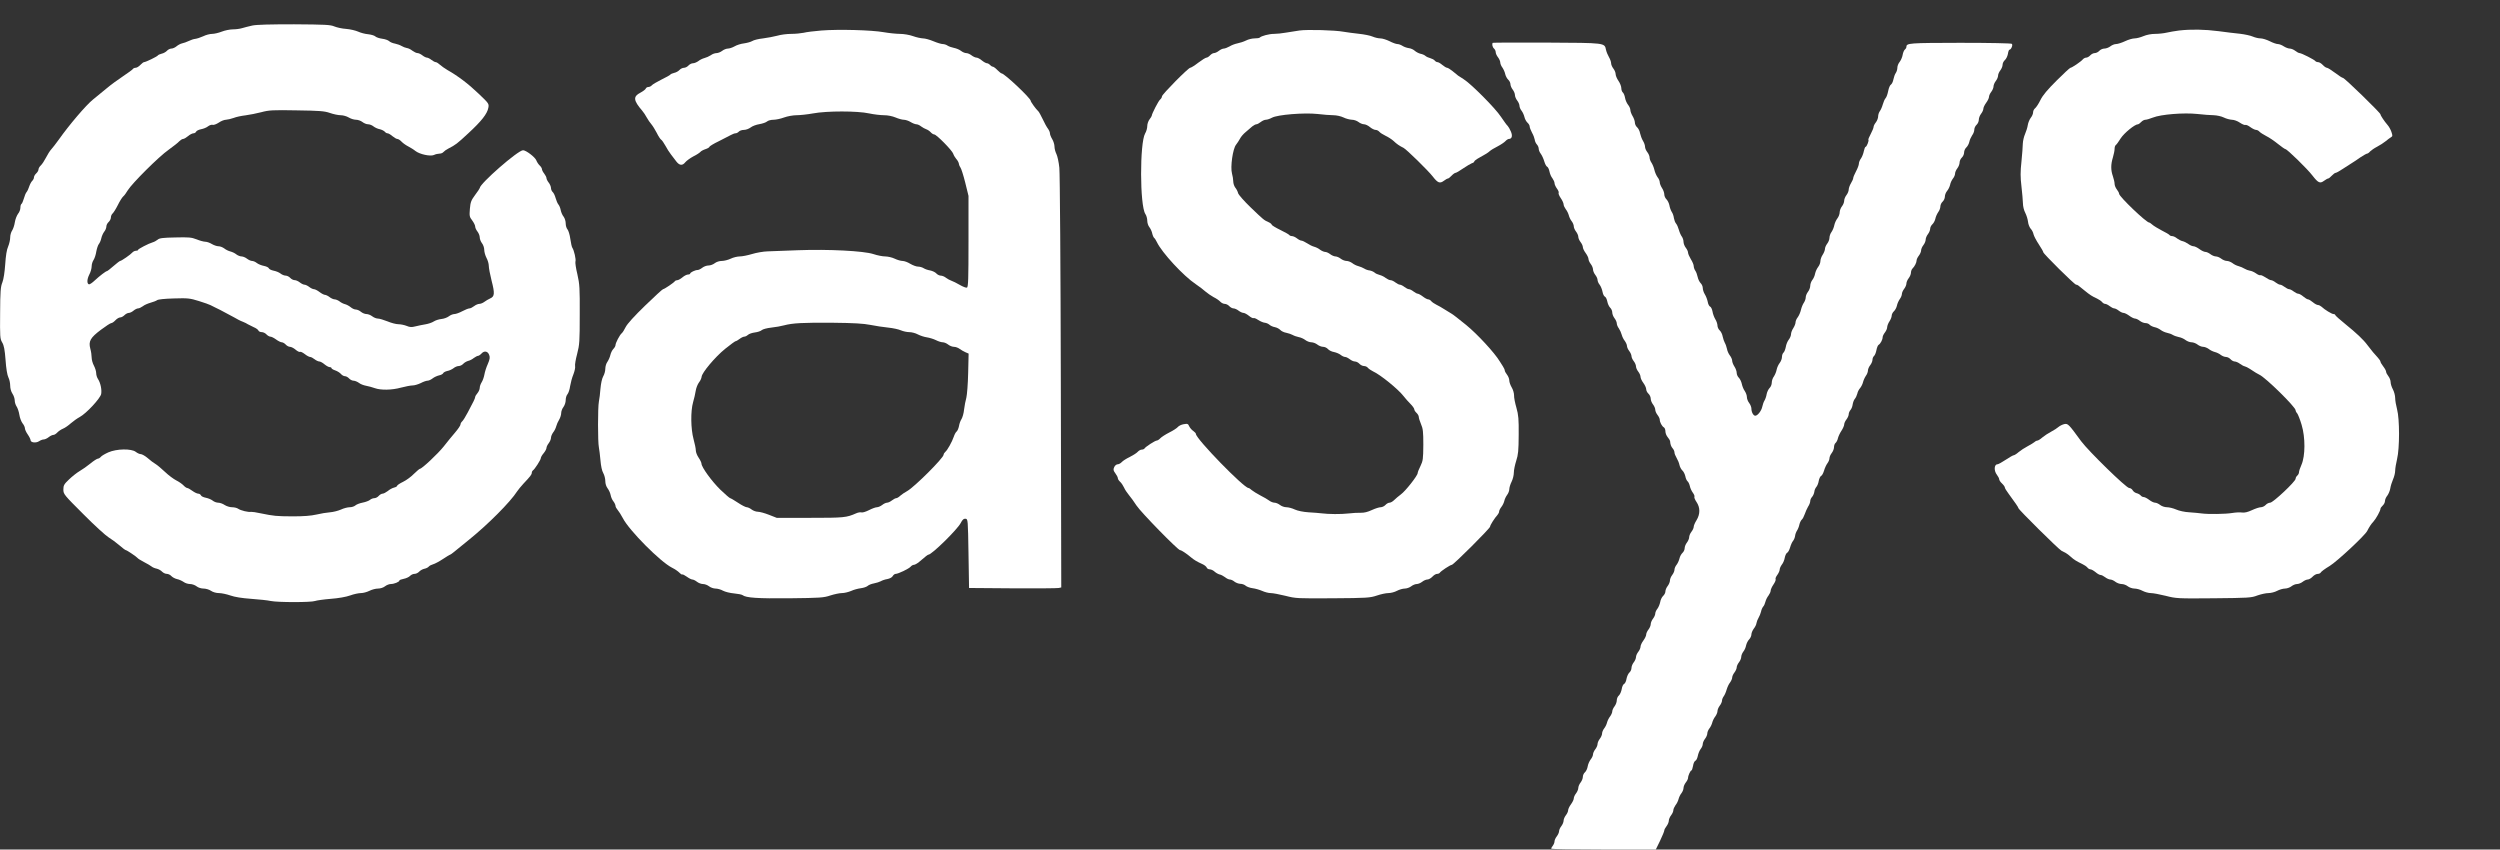 <svg width="103" height="35" viewBox="0 0 103 35" fill="none" xmlns="http://www.w3.org/2000/svg">
<rect x="0" y="0" width="103" height="35" fill="#333333" stroke="none"/>
<g clip-path="url(#clip0_3079_16873)">
<path d="M10.396 1.052C10.256 1.084 10.065 1.131 9.976 1.159C9.887 1.187 9.715 1.21 9.594 1.21C9.473 1.21 9.267 1.252 9.137 1.303C9.006 1.354 8.829 1.396 8.741 1.396C8.647 1.396 8.484 1.438 8.372 1.494C8.261 1.545 8.116 1.592 8.046 1.601C7.981 1.606 7.86 1.647 7.776 1.689C7.692 1.731 7.566 1.773 7.501 1.787C7.436 1.801 7.333 1.857 7.272 1.908C7.212 1.959 7.119 2.001 7.063 2.001C7.007 2.001 6.923 2.043 6.881 2.09C6.834 2.141 6.736 2.197 6.662 2.211C6.587 2.229 6.517 2.262 6.503 2.285C6.471 2.332 6.004 2.56 5.935 2.56C5.911 2.56 5.841 2.611 5.781 2.676C5.72 2.741 5.636 2.792 5.59 2.792C5.543 2.792 5.492 2.816 5.478 2.839C5.464 2.867 5.277 3.002 5.068 3.142C4.858 3.281 4.559 3.5 4.406 3.63C4.252 3.756 3.991 3.97 3.832 4.1C3.543 4.333 2.853 5.143 2.425 5.748C2.308 5.911 2.168 6.092 2.112 6.153C2.056 6.213 1.958 6.367 1.893 6.497C1.828 6.623 1.735 6.767 1.679 6.818C1.627 6.865 1.586 6.939 1.586 6.981C1.586 7.023 1.544 7.098 1.492 7.144C1.441 7.191 1.399 7.265 1.399 7.307C1.399 7.354 1.366 7.414 1.334 7.447C1.297 7.475 1.241 7.577 1.208 7.67C1.18 7.763 1.129 7.875 1.096 7.912C1.063 7.949 1.012 8.07 0.984 8.177C0.952 8.284 0.91 8.387 0.886 8.401C0.858 8.415 0.84 8.489 0.84 8.559C0.84 8.634 0.798 8.745 0.742 8.81C0.691 8.88 0.63 9.034 0.611 9.159C0.593 9.285 0.541 9.434 0.499 9.499C0.457 9.56 0.42 9.685 0.42 9.778C0.42 9.876 0.383 10.044 0.336 10.155C0.276 10.286 0.238 10.537 0.215 10.886C0.192 11.212 0.15 11.496 0.099 11.631C0.024 11.812 0.01 12.003 0.005 12.897C-0.004 13.879 0.001 13.958 0.089 14.107C0.164 14.233 0.196 14.405 0.229 14.833C0.252 15.182 0.299 15.457 0.346 15.55C0.388 15.629 0.42 15.787 0.42 15.889C0.42 16.001 0.457 16.136 0.513 16.22C0.565 16.294 0.607 16.425 0.607 16.499C0.607 16.578 0.644 16.69 0.686 16.751C0.728 16.816 0.779 16.965 0.798 17.09C0.816 17.216 0.877 17.37 0.928 17.439C0.984 17.505 1.026 17.598 1.026 17.644C1.026 17.691 1.077 17.807 1.143 17.9C1.208 17.993 1.259 18.1 1.259 18.133C1.259 18.235 1.478 18.263 1.609 18.179C1.669 18.137 1.758 18.105 1.805 18.105C1.851 18.105 1.94 18.063 2.005 18.012C2.07 17.961 2.154 17.919 2.196 17.919C2.238 17.919 2.308 17.877 2.359 17.821C2.406 17.77 2.513 17.695 2.592 17.663C2.676 17.63 2.821 17.528 2.919 17.439C3.021 17.351 3.184 17.235 3.282 17.183C3.557 17.035 4.131 16.415 4.168 16.234C4.201 16.052 4.14 15.773 4.037 15.615C3.995 15.554 3.963 15.443 3.963 15.373C3.963 15.298 3.921 15.164 3.87 15.066C3.818 14.973 3.776 14.819 3.776 14.731C3.776 14.642 3.753 14.479 3.72 14.363C3.641 14.06 3.72 13.916 4.159 13.586C4.359 13.437 4.55 13.311 4.587 13.311C4.62 13.311 4.695 13.26 4.755 13.195C4.816 13.13 4.904 13.078 4.951 13.078C4.998 13.078 5.077 13.037 5.128 12.985C5.179 12.934 5.259 12.892 5.305 12.892C5.357 12.892 5.44 12.85 5.501 12.799C5.562 12.748 5.646 12.706 5.688 12.706C5.734 12.706 5.818 12.664 5.883 12.618C5.944 12.566 6.088 12.506 6.2 12.473C6.317 12.441 6.438 12.394 6.475 12.366C6.517 12.334 6.788 12.306 7.165 12.296C7.743 12.278 7.822 12.287 8.195 12.403C8.419 12.473 8.633 12.548 8.671 12.571C8.708 12.594 8.792 12.636 8.857 12.664C8.922 12.692 9.016 12.739 9.067 12.767C9.267 12.874 9.542 13.023 9.65 13.078C9.715 13.111 9.799 13.158 9.836 13.181C9.873 13.199 9.957 13.241 10.023 13.264C10.088 13.292 10.172 13.33 10.209 13.358C10.246 13.381 10.358 13.437 10.451 13.479C10.545 13.516 10.633 13.581 10.647 13.618C10.661 13.655 10.722 13.683 10.782 13.683C10.843 13.683 10.931 13.725 10.978 13.777C11.025 13.828 11.099 13.87 11.141 13.87C11.183 13.87 11.286 13.921 11.374 13.986C11.463 14.051 11.566 14.102 11.607 14.102C11.649 14.102 11.724 14.144 11.771 14.195C11.817 14.247 11.896 14.289 11.948 14.289C11.994 14.289 12.101 14.34 12.176 14.405C12.251 14.47 12.335 14.512 12.358 14.498C12.381 14.479 12.47 14.521 12.554 14.586C12.642 14.656 12.74 14.707 12.777 14.707C12.815 14.707 12.894 14.749 12.959 14.8C13.024 14.852 13.113 14.893 13.155 14.893C13.197 14.893 13.295 14.945 13.369 15.01C13.449 15.075 13.542 15.126 13.584 15.126C13.626 15.126 13.658 15.145 13.658 15.168C13.658 15.191 13.728 15.233 13.812 15.261C13.896 15.289 13.999 15.354 14.045 15.405C14.087 15.457 14.162 15.499 14.208 15.499C14.26 15.499 14.334 15.54 14.381 15.592C14.428 15.643 14.511 15.685 14.567 15.685C14.623 15.685 14.721 15.727 14.786 15.773C14.847 15.824 14.982 15.876 15.085 15.894C15.183 15.913 15.346 15.955 15.444 15.992C15.686 16.08 16.138 16.076 16.525 15.969C16.707 15.922 16.917 15.88 17.001 15.88C17.08 15.88 17.229 15.834 17.336 15.783C17.439 15.727 17.565 15.685 17.611 15.685C17.663 15.685 17.756 15.643 17.821 15.592C17.886 15.54 18.007 15.485 18.087 15.466C18.166 15.452 18.245 15.41 18.259 15.377C18.268 15.345 18.348 15.303 18.427 15.284C18.511 15.271 18.627 15.215 18.688 15.168C18.749 15.117 18.846 15.08 18.902 15.08C18.958 15.08 19.042 15.038 19.084 14.991C19.131 14.94 19.219 14.889 19.285 14.87C19.355 14.856 19.462 14.8 19.522 14.749C19.588 14.703 19.662 14.661 19.695 14.661C19.723 14.661 19.788 14.619 19.835 14.568C19.951 14.437 20.1 14.465 20.156 14.628C20.194 14.726 20.18 14.805 20.096 15.001C20.035 15.131 19.974 15.331 19.956 15.438C19.937 15.545 19.886 15.685 19.844 15.75C19.802 15.815 19.765 15.917 19.765 15.978C19.765 16.038 19.723 16.136 19.672 16.197C19.62 16.257 19.578 16.327 19.578 16.355C19.578 16.383 19.546 16.467 19.504 16.546C19.462 16.62 19.359 16.825 19.271 16.993C19.182 17.165 19.079 17.328 19.042 17.36C19.005 17.393 18.972 17.449 18.972 17.491C18.972 17.528 18.87 17.681 18.749 17.821C18.627 17.965 18.413 18.221 18.278 18.398C18.045 18.691 17.383 19.315 17.299 19.315C17.28 19.315 17.173 19.408 17.056 19.52C16.945 19.636 16.744 19.785 16.609 19.85C16.474 19.915 16.362 19.99 16.362 20.013C16.362 20.037 16.306 20.074 16.236 20.088C16.162 20.106 16.045 20.171 15.975 20.232C15.9 20.288 15.807 20.339 15.761 20.339C15.719 20.339 15.649 20.381 15.602 20.432C15.56 20.483 15.476 20.525 15.42 20.525C15.364 20.525 15.285 20.558 15.243 20.595C15.201 20.632 15.066 20.683 14.945 20.707C14.824 20.73 14.689 20.781 14.642 20.823C14.595 20.865 14.493 20.898 14.409 20.898C14.325 20.898 14.162 20.939 14.045 20.995C13.929 21.046 13.724 21.098 13.593 21.107C13.463 21.116 13.211 21.158 13.034 21.2C12.815 21.251 12.512 21.274 12.06 21.274C11.379 21.27 11.29 21.261 10.74 21.149C10.559 21.107 10.377 21.084 10.344 21.088C10.237 21.112 9.915 21.032 9.817 20.963C9.766 20.925 9.65 20.898 9.556 20.898C9.468 20.898 9.333 20.856 9.253 20.804C9.179 20.753 9.058 20.711 8.992 20.711C8.922 20.711 8.82 20.674 8.759 20.623C8.699 20.576 8.573 20.525 8.475 20.506C8.382 20.488 8.293 20.446 8.279 20.409C8.265 20.372 8.214 20.339 8.167 20.339C8.121 20.339 8.014 20.288 7.925 20.223C7.836 20.157 7.743 20.106 7.715 20.106C7.687 20.106 7.617 20.06 7.561 19.999C7.505 19.939 7.37 19.846 7.258 19.79C7.151 19.734 6.946 19.585 6.806 19.45C6.666 19.32 6.499 19.175 6.433 19.134C6.275 19.031 6.247 19.012 6.056 18.85C5.963 18.775 5.846 18.71 5.799 18.71C5.748 18.71 5.66 18.668 5.594 18.617C5.412 18.477 4.807 18.487 4.466 18.636C4.331 18.696 4.187 18.78 4.154 18.822C4.121 18.864 4.065 18.896 4.033 18.896C4 18.896 3.86 18.985 3.73 19.092C3.595 19.203 3.394 19.343 3.282 19.408C3.17 19.473 2.975 19.627 2.844 19.753C2.639 19.948 2.611 19.999 2.611 20.167C2.611 20.358 2.634 20.386 3.441 21.191C3.893 21.647 4.359 22.07 4.476 22.14C4.592 22.21 4.788 22.354 4.918 22.466C5.044 22.578 5.165 22.666 5.184 22.666C5.226 22.666 5.632 22.941 5.664 22.987C5.678 23.011 5.795 23.085 5.93 23.155C6.065 23.225 6.21 23.308 6.247 23.341C6.284 23.374 6.382 23.415 6.457 23.429C6.536 23.448 6.634 23.504 6.68 23.555C6.727 23.602 6.811 23.643 6.871 23.643C6.932 23.643 7.016 23.685 7.058 23.732C7.105 23.783 7.207 23.839 7.291 23.858C7.37 23.872 7.491 23.927 7.561 23.974C7.627 24.025 7.748 24.062 7.832 24.062C7.911 24.062 8.032 24.104 8.097 24.155C8.167 24.211 8.289 24.249 8.386 24.249C8.48 24.249 8.619 24.29 8.694 24.342C8.773 24.398 8.913 24.435 9.02 24.435C9.128 24.435 9.337 24.481 9.486 24.532C9.673 24.598 9.962 24.644 10.349 24.672C10.671 24.695 11.034 24.733 11.155 24.761C11.444 24.821 12.824 24.821 12.978 24.761C13.048 24.737 13.337 24.695 13.626 24.672C13.938 24.649 14.26 24.593 14.428 24.532C14.577 24.477 14.777 24.435 14.87 24.435C14.964 24.435 15.117 24.393 15.22 24.342C15.322 24.29 15.481 24.249 15.574 24.249C15.672 24.249 15.793 24.211 15.863 24.155C15.928 24.104 16.036 24.062 16.101 24.062C16.236 24.062 16.455 23.974 16.455 23.918C16.455 23.895 16.534 23.867 16.632 23.848C16.726 23.83 16.842 23.779 16.889 23.732C16.935 23.681 17.019 23.643 17.08 23.643C17.14 23.643 17.224 23.602 17.266 23.555C17.313 23.504 17.411 23.448 17.481 23.434C17.555 23.42 17.639 23.378 17.667 23.341C17.695 23.308 17.774 23.267 17.844 23.248C17.914 23.229 18.091 23.136 18.245 23.034C18.394 22.936 18.529 22.852 18.548 22.852C18.562 22.848 18.641 22.796 18.716 22.731C18.795 22.666 19.066 22.443 19.322 22.238C20.091 21.619 21.028 20.683 21.308 20.241C21.35 20.176 21.466 20.037 21.564 19.929C21.858 19.618 21.909 19.552 21.909 19.478C21.909 19.445 21.928 19.404 21.951 19.385C22.026 19.343 22.282 18.943 22.282 18.873C22.282 18.84 22.333 18.747 22.398 18.673C22.464 18.594 22.515 18.496 22.515 18.454C22.515 18.412 22.557 18.324 22.608 18.259C22.659 18.193 22.701 18.091 22.701 18.035C22.701 17.979 22.743 17.881 22.79 17.816C22.841 17.756 22.897 17.64 22.916 17.565C22.934 17.491 22.99 17.365 23.037 17.29C23.084 17.211 23.121 17.09 23.121 17.02C23.121 16.946 23.163 16.834 23.214 16.769C23.265 16.699 23.307 16.578 23.307 16.485C23.307 16.392 23.34 16.285 23.382 16.239C23.419 16.197 23.471 16.048 23.489 15.908C23.512 15.773 23.568 15.554 23.624 15.424C23.676 15.289 23.708 15.14 23.694 15.084C23.68 15.033 23.718 14.805 23.778 14.582C23.876 14.205 23.885 14.074 23.885 12.962C23.89 11.868 23.881 11.71 23.788 11.3C23.727 11.054 23.694 10.816 23.708 10.774C23.741 10.7 23.648 10.3 23.582 10.211C23.559 10.183 23.522 10.021 23.498 9.848C23.475 9.671 23.419 9.495 23.382 9.453C23.34 9.406 23.307 9.299 23.307 9.206C23.307 9.118 23.27 8.992 23.224 8.931C23.172 8.871 23.121 8.75 23.102 8.661C23.088 8.573 23.042 8.466 23.009 8.429C22.972 8.387 22.921 8.266 22.892 8.163C22.864 8.056 22.809 7.945 22.771 7.912C22.734 7.88 22.701 7.805 22.701 7.749C22.701 7.693 22.659 7.591 22.608 7.526C22.557 7.461 22.515 7.377 22.515 7.34C22.515 7.302 22.473 7.219 22.422 7.153C22.37 7.088 22.328 7.005 22.328 6.967C22.328 6.935 22.287 6.865 22.24 6.823C22.189 6.776 22.123 6.679 22.095 6.604C22.04 6.469 21.671 6.19 21.55 6.19C21.34 6.19 19.765 7.568 19.765 7.749C19.765 7.763 19.681 7.894 19.574 8.033C19.41 8.257 19.383 8.326 19.359 8.606C19.336 8.899 19.341 8.936 19.457 9.085C19.522 9.173 19.578 9.285 19.578 9.336C19.578 9.383 19.62 9.476 19.672 9.541C19.723 9.606 19.765 9.713 19.765 9.778C19.765 9.848 19.807 9.955 19.858 10.021C19.909 10.086 19.951 10.207 19.951 10.295C19.951 10.379 19.993 10.528 20.044 10.626C20.096 10.719 20.138 10.868 20.138 10.951C20.138 11.035 20.189 11.31 20.254 11.566C20.389 12.087 20.38 12.217 20.194 12.296C20.124 12.329 20.017 12.389 19.956 12.436C19.895 12.483 19.802 12.52 19.746 12.52C19.695 12.52 19.597 12.562 19.532 12.613C19.466 12.664 19.383 12.706 19.341 12.706C19.299 12.706 19.168 12.757 19.047 12.822C18.926 12.887 18.781 12.939 18.721 12.939C18.66 12.939 18.558 12.981 18.492 13.032C18.427 13.083 18.287 13.134 18.185 13.143C18.082 13.153 17.938 13.199 17.868 13.246C17.798 13.292 17.644 13.344 17.527 13.362C17.411 13.381 17.229 13.418 17.117 13.446C16.959 13.488 16.889 13.483 16.753 13.427C16.66 13.39 16.506 13.358 16.413 13.358C16.32 13.358 16.12 13.306 15.966 13.241C15.812 13.181 15.635 13.125 15.569 13.125C15.504 13.125 15.402 13.083 15.336 13.032C15.271 12.981 15.164 12.939 15.099 12.939C15.034 12.939 14.931 12.897 14.87 12.846C14.81 12.794 14.716 12.753 14.661 12.753C14.605 12.753 14.511 12.711 14.451 12.659C14.39 12.608 14.288 12.552 14.222 12.534C14.157 12.52 14.05 12.469 13.989 12.417C13.929 12.371 13.835 12.334 13.789 12.334C13.738 12.334 13.644 12.292 13.579 12.241C13.514 12.189 13.425 12.148 13.388 12.148C13.351 12.148 13.248 12.096 13.164 12.031C13.08 11.966 12.978 11.915 12.936 11.915C12.894 11.915 12.805 11.873 12.74 11.822C12.675 11.771 12.586 11.729 12.544 11.729C12.502 11.729 12.418 11.687 12.353 11.636C12.288 11.584 12.195 11.542 12.139 11.542C12.088 11.542 12.004 11.501 11.957 11.449C11.91 11.398 11.826 11.356 11.771 11.356C11.715 11.356 11.617 11.319 11.556 11.268C11.495 11.221 11.37 11.17 11.272 11.152C11.179 11.133 11.09 11.091 11.076 11.054C11.062 11.017 10.973 10.975 10.876 10.956C10.778 10.937 10.647 10.886 10.587 10.84C10.526 10.789 10.433 10.751 10.386 10.751C10.335 10.751 10.242 10.709 10.176 10.658C10.111 10.607 10.009 10.565 9.953 10.565C9.897 10.565 9.799 10.528 9.738 10.481C9.678 10.43 9.566 10.379 9.491 10.36C9.417 10.342 9.3 10.286 9.239 10.235C9.174 10.188 9.072 10.146 9.002 10.146C8.936 10.146 8.811 10.104 8.727 10.053C8.643 10.002 8.526 9.96 8.461 9.96C8.4 9.96 8.237 9.918 8.102 9.862C7.888 9.778 7.776 9.769 7.221 9.783C6.713 9.792 6.564 9.811 6.499 9.872C6.447 9.913 6.359 9.965 6.293 9.983C6.126 10.03 5.688 10.258 5.688 10.295C5.688 10.318 5.65 10.332 5.599 10.332C5.552 10.332 5.487 10.365 5.454 10.402C5.385 10.486 5.002 10.751 4.951 10.751C4.932 10.751 4.811 10.844 4.676 10.961C4.545 11.077 4.424 11.17 4.406 11.17C4.364 11.17 4.112 11.361 3.902 11.556C3.8 11.654 3.692 11.724 3.664 11.715C3.576 11.687 3.581 11.51 3.678 11.314C3.734 11.212 3.776 11.058 3.776 10.975C3.776 10.886 3.814 10.77 3.856 10.709C3.898 10.644 3.949 10.491 3.967 10.365C3.991 10.239 4.037 10.1 4.07 10.058C4.107 10.016 4.154 9.909 4.173 9.82C4.191 9.732 4.247 9.606 4.294 9.546C4.345 9.485 4.382 9.388 4.382 9.332C4.382 9.276 4.424 9.192 4.476 9.146C4.527 9.099 4.569 9.015 4.569 8.959C4.569 8.899 4.601 8.829 4.639 8.796C4.676 8.764 4.774 8.61 4.853 8.452C4.928 8.298 5.03 8.136 5.072 8.098C5.119 8.061 5.203 7.945 5.263 7.842C5.436 7.558 6.55 6.446 6.946 6.171C7.137 6.032 7.338 5.878 7.384 5.822C7.436 5.771 7.505 5.725 7.543 5.725C7.58 5.725 7.669 5.673 7.748 5.608C7.822 5.543 7.925 5.492 7.972 5.492C8.018 5.492 8.065 5.459 8.079 5.427C8.093 5.39 8.186 5.343 8.284 5.324C8.382 5.306 8.512 5.255 8.573 5.203C8.633 5.157 8.722 5.129 8.764 5.143C8.806 5.157 8.918 5.115 9.016 5.05C9.109 4.985 9.244 4.933 9.314 4.933C9.384 4.929 9.524 4.896 9.626 4.859C9.729 4.817 9.948 4.771 10.116 4.752C10.284 4.729 10.577 4.673 10.768 4.622C11.081 4.538 11.23 4.528 12.223 4.547C13.169 4.561 13.365 4.575 13.593 4.654C13.738 4.705 13.938 4.747 14.036 4.747C14.134 4.747 14.283 4.789 14.367 4.84C14.451 4.892 14.586 4.933 14.665 4.933C14.745 4.933 14.866 4.975 14.931 5.026C14.996 5.078 15.099 5.12 15.164 5.12C15.225 5.12 15.327 5.157 15.388 5.208C15.448 5.255 15.565 5.31 15.649 5.324C15.728 5.343 15.821 5.39 15.854 5.427C15.882 5.464 15.933 5.492 15.966 5.492C16.003 5.492 16.092 5.543 16.166 5.608C16.245 5.673 16.334 5.725 16.371 5.725C16.409 5.725 16.488 5.776 16.544 5.836C16.6 5.897 16.726 5.985 16.819 6.032C16.912 6.083 17.047 6.162 17.112 6.218C17.29 6.358 17.728 6.451 17.877 6.386C17.942 6.353 18.045 6.33 18.105 6.33C18.166 6.33 18.241 6.302 18.268 6.265C18.301 6.227 18.39 6.162 18.474 6.12C18.772 5.967 18.828 5.925 19.294 5.492C19.839 4.989 20.072 4.691 20.119 4.445C20.152 4.272 20.142 4.263 19.713 3.854C19.294 3.453 18.879 3.137 18.436 2.886C18.324 2.82 18.18 2.718 18.119 2.662C18.059 2.606 17.984 2.56 17.951 2.56C17.919 2.56 17.84 2.518 17.774 2.467C17.709 2.415 17.625 2.374 17.588 2.374C17.551 2.374 17.467 2.332 17.401 2.28C17.336 2.229 17.248 2.187 17.201 2.187C17.154 2.187 17.061 2.141 16.991 2.09C16.921 2.034 16.819 1.983 16.758 1.978C16.702 1.969 16.604 1.931 16.544 1.894C16.483 1.857 16.362 1.815 16.273 1.796C16.185 1.782 16.073 1.736 16.031 1.694C15.984 1.652 15.859 1.61 15.747 1.596C15.635 1.582 15.509 1.54 15.467 1.503C15.425 1.461 15.285 1.424 15.164 1.41C15.043 1.401 14.856 1.35 14.754 1.303C14.651 1.257 14.432 1.205 14.264 1.191C14.097 1.182 13.877 1.131 13.775 1.089C13.612 1.019 13.397 1.01 12.12 1.001C11.132 1.001 10.568 1.015 10.396 1.052Z" fill="white"/>
<path d="M33.843 1.257C33.549 1.28 33.218 1.322 33.111 1.35C33.003 1.373 32.77 1.396 32.598 1.396C32.421 1.396 32.164 1.429 32.025 1.471C31.885 1.508 31.619 1.559 31.437 1.582C31.251 1.601 31.05 1.652 30.994 1.69C30.934 1.727 30.78 1.769 30.654 1.787C30.528 1.801 30.351 1.857 30.267 1.908C30.179 1.959 30.053 2.001 29.992 2.001C29.927 2.001 29.82 2.043 29.755 2.094C29.689 2.146 29.582 2.188 29.521 2.188C29.456 2.188 29.349 2.225 29.284 2.276C29.214 2.322 29.097 2.374 29.023 2.392C28.948 2.411 28.831 2.467 28.771 2.518C28.706 2.564 28.608 2.606 28.552 2.606C28.496 2.606 28.412 2.648 28.365 2.699C28.319 2.751 28.235 2.793 28.179 2.793C28.123 2.793 28.039 2.834 27.997 2.881C27.951 2.932 27.853 2.988 27.778 3.002C27.703 3.021 27.634 3.049 27.62 3.072C27.606 3.095 27.438 3.188 27.247 3.281C27.06 3.374 26.878 3.481 26.851 3.519C26.818 3.556 26.757 3.584 26.711 3.584C26.664 3.584 26.617 3.616 26.603 3.654C26.585 3.691 26.492 3.761 26.389 3.816C26.077 3.975 26.091 4.133 26.459 4.561C26.515 4.626 26.599 4.752 26.645 4.84C26.692 4.929 26.781 5.055 26.837 5.12C26.892 5.185 26.99 5.343 27.06 5.478C27.125 5.613 27.209 5.739 27.242 5.757C27.275 5.776 27.349 5.888 27.415 6.004C27.475 6.12 27.578 6.279 27.643 6.362C27.708 6.446 27.806 6.576 27.867 6.656C27.997 6.823 28.118 6.832 28.235 6.684C28.286 6.623 28.431 6.516 28.561 6.446C28.696 6.381 28.827 6.293 28.855 6.26C28.883 6.223 28.981 6.172 29.069 6.144C29.158 6.116 29.228 6.069 29.228 6.051C29.228 6.027 29.4 5.92 29.615 5.818C29.824 5.715 30.048 5.599 30.113 5.562C30.179 5.525 30.263 5.492 30.305 5.492C30.346 5.492 30.407 5.459 30.44 5.422C30.472 5.385 30.566 5.352 30.649 5.352C30.733 5.352 30.855 5.306 30.929 5.25C30.999 5.194 31.162 5.134 31.288 5.115C31.419 5.092 31.558 5.045 31.605 5.003C31.647 4.966 31.764 4.934 31.866 4.934C31.969 4.934 32.164 4.892 32.304 4.84C32.444 4.789 32.677 4.747 32.817 4.747C32.957 4.747 33.264 4.715 33.493 4.673C34.066 4.566 35.32 4.566 35.81 4.673C36.005 4.715 36.285 4.747 36.425 4.747C36.574 4.747 36.765 4.785 36.896 4.84C37.017 4.892 37.171 4.934 37.236 4.934C37.306 4.934 37.432 4.975 37.516 5.027C37.599 5.078 37.707 5.12 37.753 5.12C37.8 5.12 37.889 5.157 37.949 5.208C38.01 5.255 38.108 5.306 38.159 5.324C38.215 5.343 38.294 5.394 38.341 5.445C38.387 5.497 38.453 5.539 38.49 5.539C38.583 5.539 39.231 6.199 39.273 6.334C39.292 6.395 39.347 6.488 39.394 6.544C39.445 6.595 39.497 6.688 39.506 6.744C39.515 6.805 39.548 6.879 39.576 6.912C39.604 6.949 39.693 7.223 39.767 7.521L39.902 8.07V9.946C39.902 11.491 39.893 11.831 39.837 11.85C39.804 11.864 39.669 11.812 39.543 11.738C39.413 11.664 39.259 11.584 39.198 11.566C39.138 11.547 39.035 11.491 38.975 11.445C38.914 11.394 38.816 11.356 38.76 11.356C38.704 11.356 38.62 11.315 38.574 11.263C38.527 11.212 38.415 11.161 38.322 11.142C38.229 11.128 38.108 11.086 38.052 11.049C37.996 11.012 37.889 10.984 37.819 10.984C37.749 10.984 37.604 10.928 37.502 10.868C37.399 10.803 37.255 10.751 37.185 10.751C37.115 10.751 36.966 10.709 36.863 10.658C36.756 10.607 36.579 10.565 36.471 10.565C36.364 10.565 36.145 10.523 35.982 10.467C35.577 10.337 34.136 10.263 32.887 10.309C32.374 10.328 31.81 10.351 31.628 10.356C31.451 10.36 31.158 10.412 30.98 10.467C30.808 10.519 30.579 10.565 30.477 10.565C30.379 10.565 30.207 10.607 30.104 10.658C29.997 10.709 29.834 10.751 29.736 10.751C29.638 10.751 29.517 10.789 29.447 10.844C29.382 10.896 29.27 10.938 29.191 10.938C29.116 10.938 28.999 10.979 28.934 11.031C28.869 11.082 28.785 11.124 28.743 11.124C28.645 11.124 28.435 11.221 28.435 11.273C28.435 11.291 28.393 11.31 28.347 11.31C28.296 11.31 28.193 11.361 28.118 11.426C28.039 11.491 27.946 11.543 27.909 11.543C27.867 11.543 27.825 11.561 27.806 11.584C27.769 11.645 27.368 11.915 27.317 11.915C27.293 11.915 26.962 12.222 26.576 12.594C26.128 13.027 25.844 13.344 25.778 13.474C25.722 13.586 25.652 13.702 25.615 13.73C25.531 13.8 25.359 14.13 25.359 14.219C25.359 14.256 25.317 14.331 25.27 14.377C25.224 14.424 25.168 14.535 25.149 14.619C25.13 14.707 25.075 14.833 25.028 14.903C24.977 14.968 24.939 15.098 24.939 15.191C24.939 15.28 24.902 15.424 24.851 15.508C24.799 15.601 24.758 15.806 24.739 16.011C24.725 16.201 24.697 16.444 24.674 16.546C24.627 16.783 24.627 18.217 24.674 18.431C24.692 18.519 24.72 18.761 24.739 18.966C24.758 19.194 24.799 19.399 24.855 19.492C24.902 19.576 24.939 19.725 24.939 19.823C24.939 19.93 24.977 20.046 25.033 20.12C25.084 20.186 25.14 20.306 25.158 20.395C25.172 20.479 25.224 20.6 25.275 20.66C25.322 20.721 25.359 20.805 25.359 20.842C25.359 20.884 25.401 20.958 25.447 21.009C25.494 21.065 25.592 21.214 25.662 21.349C25.918 21.852 27.209 23.15 27.685 23.388C27.806 23.448 27.941 23.541 27.988 23.592C28.035 23.644 28.09 23.681 28.109 23.667C28.128 23.658 28.212 23.7 28.296 23.76C28.384 23.825 28.487 23.876 28.524 23.876C28.566 23.876 28.65 23.918 28.715 23.969C28.78 24.021 28.892 24.062 28.962 24.062C29.037 24.062 29.148 24.104 29.214 24.156C29.279 24.207 29.4 24.249 29.48 24.249C29.559 24.249 29.699 24.286 29.787 24.337C29.876 24.384 30.081 24.435 30.244 24.449C30.402 24.463 30.561 24.495 30.593 24.519C30.733 24.63 31.213 24.663 32.537 24.649C33.796 24.635 33.936 24.626 34.211 24.533C34.374 24.481 34.588 24.435 34.686 24.435C34.789 24.435 34.956 24.393 35.068 24.346C35.176 24.295 35.353 24.249 35.465 24.235C35.577 24.221 35.702 24.179 35.744 24.142C35.786 24.1 35.907 24.053 36.01 24.035C36.113 24.016 36.238 23.974 36.29 23.946C36.341 23.914 36.462 23.872 36.555 23.858C36.658 23.839 36.751 23.788 36.779 23.737C36.807 23.686 36.863 23.644 36.9 23.644C37.008 23.644 37.45 23.43 37.52 23.346C37.553 23.304 37.614 23.271 37.651 23.271C37.693 23.271 37.791 23.215 37.874 23.146C38.14 22.918 38.224 22.852 38.252 22.852C38.387 22.852 39.441 21.819 39.581 21.549C39.655 21.405 39.706 21.363 39.781 21.372C39.879 21.386 39.879 21.405 39.902 22.806L39.925 24.225L41.72 24.239C42.708 24.244 43.561 24.239 43.622 24.225L43.724 24.202L43.706 15.764C43.697 11.11 43.669 7.144 43.645 6.912C43.622 6.679 43.566 6.428 43.524 6.344C43.482 6.26 43.445 6.125 43.445 6.041C43.445 5.957 43.403 5.818 43.352 5.734C43.3 5.65 43.258 5.543 43.258 5.497C43.258 5.45 43.221 5.362 43.175 5.301C43.128 5.241 43.03 5.064 42.96 4.91C42.886 4.757 42.806 4.608 42.778 4.584C42.69 4.51 42.466 4.198 42.466 4.156C42.466 4.045 41.38 3.025 41.268 3.025C41.245 3.025 41.166 2.96 41.091 2.886C41.016 2.807 40.932 2.746 40.9 2.746C40.872 2.746 40.821 2.713 40.788 2.676C40.755 2.639 40.699 2.606 40.662 2.606C40.625 2.606 40.532 2.555 40.452 2.49C40.378 2.425 40.275 2.374 40.233 2.374C40.187 2.374 40.093 2.332 40.028 2.281C39.963 2.229 39.865 2.188 39.809 2.188C39.753 2.188 39.655 2.146 39.59 2.094C39.525 2.043 39.399 1.992 39.301 1.973C39.208 1.955 39.091 1.913 39.04 1.88C38.989 1.843 38.9 1.815 38.839 1.815C38.783 1.815 38.611 1.764 38.457 1.699C38.303 1.634 38.112 1.582 38.028 1.582C37.944 1.578 37.758 1.541 37.618 1.489C37.478 1.438 37.236 1.396 37.082 1.396C36.928 1.396 36.625 1.364 36.406 1.326C35.912 1.238 34.556 1.201 33.843 1.257ZM35.861 13.386C36.071 13.428 36.402 13.479 36.593 13.497C36.784 13.516 37.022 13.567 37.115 13.609C37.213 13.651 37.367 13.684 37.464 13.684C37.562 13.684 37.721 13.725 37.814 13.777C37.912 13.828 38.08 13.884 38.187 13.898C38.299 13.916 38.467 13.967 38.56 14.014C38.658 14.065 38.783 14.102 38.839 14.102C38.9 14.102 38.998 14.144 39.063 14.195C39.128 14.247 39.236 14.289 39.301 14.289C39.371 14.289 39.473 14.326 39.534 14.372C39.595 14.419 39.706 14.479 39.776 14.512L39.907 14.568L39.888 15.373C39.879 15.81 39.842 16.267 39.814 16.383C39.781 16.499 39.739 16.718 39.72 16.872C39.706 17.025 39.655 17.202 39.613 17.267C39.571 17.332 39.525 17.458 39.511 17.551C39.492 17.649 39.45 17.747 39.413 17.779C39.376 17.807 39.324 17.905 39.296 17.993C39.226 18.198 39.035 18.547 38.947 18.617C38.909 18.65 38.877 18.701 38.877 18.733C38.877 18.868 37.665 20.074 37.376 20.232C37.273 20.288 37.143 20.376 37.087 20.427C37.031 20.483 36.956 20.525 36.924 20.525C36.891 20.525 36.812 20.567 36.746 20.618C36.681 20.669 36.593 20.711 36.546 20.711C36.499 20.711 36.411 20.753 36.346 20.805C36.28 20.856 36.182 20.898 36.131 20.898C36.075 20.898 35.926 20.953 35.8 21.019C35.67 21.084 35.535 21.126 35.493 21.112C35.451 21.098 35.353 21.112 35.273 21.149C34.873 21.326 34.77 21.335 33.376 21.335H32.001L31.68 21.209C31.507 21.14 31.297 21.084 31.223 21.084C31.148 21.084 31.032 21.042 30.966 20.991C30.901 20.939 30.808 20.898 30.766 20.898C30.719 20.898 30.556 20.814 30.402 20.711C30.249 20.609 30.104 20.525 30.085 20.525C30.062 20.525 29.88 20.367 29.68 20.176C29.33 19.836 28.901 19.245 28.901 19.101C28.901 19.064 28.85 18.952 28.785 18.859C28.72 18.766 28.668 18.631 28.668 18.561C28.668 18.487 28.626 18.277 28.575 18.096C28.459 17.672 28.449 16.942 28.556 16.569C28.599 16.43 28.645 16.215 28.664 16.099C28.682 15.983 28.743 15.829 28.799 15.755C28.855 15.685 28.901 15.582 28.906 15.527C28.911 15.364 29.461 14.707 29.876 14.372C30.09 14.2 30.286 14.056 30.309 14.056C30.332 14.056 30.407 14.014 30.472 13.963C30.538 13.912 30.626 13.87 30.663 13.87C30.705 13.87 30.771 13.837 30.817 13.795C30.864 13.753 30.99 13.711 31.102 13.697C31.213 13.684 31.339 13.642 31.381 13.604C31.423 13.562 31.605 13.516 31.777 13.497C31.95 13.479 32.188 13.437 32.304 13.404C32.654 13.311 33.069 13.288 34.299 13.297C35.185 13.306 35.577 13.33 35.861 13.386Z" fill="white"/>
<path d="M53.536 1.257C53.383 1.28 53.131 1.317 52.977 1.345C52.823 1.373 52.604 1.396 52.488 1.396C52.287 1.396 51.966 1.48 51.9 1.55C51.882 1.568 51.784 1.582 51.686 1.582C51.588 1.582 51.429 1.62 51.332 1.671C51.238 1.717 51.08 1.769 50.982 1.787C50.884 1.806 50.735 1.862 50.656 1.913C50.572 1.959 50.469 2.001 50.423 2.001C50.371 2.001 50.283 2.043 50.218 2.094C50.152 2.146 50.064 2.187 50.017 2.187C49.975 2.187 49.901 2.229 49.854 2.281C49.807 2.332 49.742 2.374 49.709 2.374C49.672 2.374 49.523 2.467 49.369 2.583C49.22 2.699 49.071 2.792 49.038 2.792C48.959 2.792 47.873 3.891 47.873 3.97C47.873 4.007 47.84 4.068 47.798 4.1C47.728 4.156 47.453 4.691 47.453 4.766C47.453 4.785 47.411 4.854 47.36 4.919C47.309 4.985 47.267 5.11 47.267 5.194C47.267 5.278 47.23 5.418 47.178 5.501C46.955 5.897 46.959 8.466 47.188 8.815C47.234 8.88 47.267 9.006 47.267 9.09C47.267 9.178 47.304 9.299 47.355 9.36C47.402 9.42 47.458 9.541 47.472 9.62C47.491 9.704 47.528 9.783 47.551 9.802C47.575 9.816 47.626 9.895 47.663 9.974C47.868 10.407 48.759 11.37 49.262 11.705C49.407 11.803 49.593 11.943 49.667 12.013C49.747 12.082 49.896 12.185 49.998 12.241C50.106 12.292 50.232 12.38 50.273 12.427C50.32 12.478 50.404 12.52 50.46 12.52C50.516 12.52 50.6 12.562 50.646 12.613C50.693 12.664 50.772 12.706 50.819 12.706C50.87 12.706 50.963 12.748 51.029 12.799C51.094 12.85 51.187 12.892 51.234 12.892C51.276 12.892 51.378 12.948 51.458 13.013C51.537 13.078 51.621 13.12 51.644 13.106C51.667 13.092 51.756 13.125 51.84 13.185C51.928 13.241 52.05 13.293 52.11 13.297C52.171 13.302 52.255 13.339 52.297 13.376C52.343 13.418 52.441 13.465 52.525 13.479C52.604 13.493 52.707 13.549 52.749 13.595C52.791 13.642 52.903 13.697 52.996 13.711C53.089 13.73 53.206 13.772 53.257 13.8C53.308 13.832 53.42 13.87 53.504 13.888C53.592 13.902 53.714 13.958 53.779 14.009C53.844 14.06 53.956 14.102 54.026 14.102C54.096 14.102 54.208 14.144 54.273 14.195C54.338 14.247 54.445 14.289 54.511 14.289C54.576 14.289 54.669 14.33 54.711 14.382C54.758 14.433 54.865 14.489 54.958 14.503C55.047 14.521 55.173 14.572 55.233 14.619C55.294 14.67 55.378 14.707 55.42 14.707C55.462 14.707 55.545 14.749 55.611 14.8C55.676 14.852 55.769 14.894 55.825 14.894C55.876 14.894 55.96 14.935 56.007 14.987C56.054 15.038 56.138 15.08 56.193 15.08C56.254 15.08 56.329 15.112 56.361 15.159C56.398 15.201 56.492 15.261 56.566 15.299C56.874 15.438 57.606 16.034 57.825 16.318C57.895 16.406 58.021 16.555 58.109 16.639C58.198 16.727 58.268 16.83 58.268 16.862C58.268 16.899 58.31 16.965 58.361 17.011C58.412 17.058 58.454 17.132 58.454 17.179C58.454 17.221 58.496 17.356 58.547 17.477C58.627 17.658 58.641 17.793 58.641 18.328C58.636 18.91 58.627 18.985 58.524 19.199C58.459 19.324 58.408 19.459 58.408 19.492C58.408 19.594 57.9 20.241 57.713 20.372C57.62 20.441 57.499 20.544 57.438 20.604C57.377 20.665 57.294 20.711 57.247 20.711C57.2 20.711 57.126 20.753 57.079 20.805C57.032 20.856 56.944 20.898 56.883 20.898C56.823 20.898 56.66 20.949 56.52 21.014C56.352 21.093 56.203 21.13 56.068 21.126C55.956 21.121 55.732 21.135 55.564 21.154C55.252 21.191 54.734 21.186 54.445 21.149C54.357 21.14 54.119 21.116 53.914 21.107C53.695 21.093 53.467 21.047 53.345 20.991C53.238 20.939 53.08 20.898 53 20.898C52.916 20.898 52.8 20.856 52.735 20.805C52.669 20.753 52.567 20.711 52.511 20.711C52.455 20.711 52.357 20.674 52.297 20.628C52.236 20.581 52.068 20.483 51.928 20.413C51.788 20.339 51.63 20.241 51.574 20.195C51.523 20.148 51.462 20.106 51.439 20.106C51.248 20.106 49.271 18.077 49.271 17.877C49.271 17.849 49.22 17.798 49.164 17.756C49.103 17.719 49.029 17.63 48.996 17.565C48.95 17.458 48.926 17.449 48.768 17.477C48.675 17.491 48.563 17.547 48.526 17.593C48.488 17.64 48.33 17.742 48.171 17.821C48.017 17.9 47.85 18.007 47.803 18.058C47.756 18.11 47.691 18.151 47.658 18.151C47.593 18.151 47.192 18.407 47.15 18.482C47.132 18.505 47.085 18.524 47.038 18.524C46.992 18.524 46.917 18.566 46.866 18.622C46.819 18.673 46.67 18.766 46.54 18.831C46.409 18.892 46.265 18.985 46.218 19.036C46.172 19.087 46.097 19.129 46.046 19.129C45.999 19.129 45.934 19.18 45.906 19.245C45.859 19.348 45.868 19.385 45.953 19.501C46.008 19.576 46.055 19.664 46.055 19.701C46.055 19.739 46.097 19.804 46.153 19.855C46.204 19.901 46.274 20.009 46.311 20.088C46.344 20.167 46.433 20.302 46.507 20.39C46.582 20.479 46.726 20.674 46.824 20.828C47.006 21.107 48.53 22.666 48.619 22.666C48.675 22.666 48.903 22.82 49.071 22.964C49.187 23.062 49.313 23.141 49.542 23.243C49.626 23.28 49.705 23.346 49.719 23.388C49.733 23.425 49.789 23.457 49.845 23.457C49.896 23.457 49.984 23.499 50.04 23.55C50.096 23.602 50.19 23.653 50.245 23.667C50.301 23.676 50.399 23.727 50.469 23.779C50.535 23.834 50.623 23.876 50.67 23.876C50.716 23.876 50.8 23.913 50.861 23.965C50.921 24.011 51.033 24.053 51.103 24.053C51.173 24.053 51.271 24.086 51.322 24.132C51.369 24.174 51.499 24.221 51.611 24.235C51.723 24.249 51.896 24.3 52.003 24.346C52.105 24.393 52.264 24.435 52.352 24.435C52.441 24.435 52.711 24.486 52.958 24.547C53.392 24.658 53.448 24.658 54.916 24.649C56.324 24.64 56.445 24.63 56.725 24.537C56.888 24.481 57.102 24.435 57.2 24.435C57.303 24.435 57.461 24.393 57.554 24.342C57.652 24.291 57.797 24.249 57.876 24.249C57.955 24.249 58.077 24.207 58.142 24.155C58.207 24.104 58.31 24.062 58.37 24.062C58.426 24.062 58.529 24.021 58.594 23.969C58.659 23.918 58.752 23.876 58.808 23.876C58.86 23.876 58.953 23.825 59.014 23.76C59.074 23.695 59.158 23.644 59.205 23.644C59.251 23.644 59.298 23.625 59.316 23.602C59.354 23.532 59.755 23.271 59.815 23.271C59.885 23.271 61.391 21.768 61.391 21.698C61.391 21.638 61.587 21.33 61.694 21.219C61.731 21.177 61.764 21.112 61.764 21.074C61.764 21.037 61.806 20.949 61.862 20.879C61.913 20.814 61.964 20.702 61.978 20.637C61.992 20.567 62.043 20.46 62.09 20.395C62.141 20.33 62.183 20.223 62.183 20.157C62.183 20.088 62.225 19.953 62.276 19.85C62.328 19.748 62.37 19.58 62.37 19.473C62.37 19.366 62.416 19.148 62.468 18.985C62.551 18.733 62.566 18.566 62.57 17.919C62.575 17.263 62.561 17.1 62.477 16.802C62.421 16.611 62.374 16.378 62.379 16.285C62.379 16.197 62.337 16.048 62.281 15.959C62.23 15.871 62.183 15.745 62.183 15.68C62.183 15.61 62.141 15.503 62.09 15.438C62.039 15.373 61.997 15.294 61.997 15.266C61.997 15.233 61.959 15.154 61.917 15.089C61.871 15.019 61.815 14.926 61.787 14.884C61.577 14.535 60.869 13.767 60.407 13.39C60.114 13.153 59.843 12.939 59.806 12.925C59.769 12.906 59.643 12.827 59.526 12.753C59.41 12.678 59.256 12.59 59.177 12.553C59.102 12.515 59.009 12.455 58.972 12.413C58.939 12.366 58.878 12.334 58.841 12.334C58.804 12.334 58.706 12.283 58.622 12.217C58.538 12.152 58.44 12.101 58.412 12.101C58.38 12.101 58.3 12.059 58.235 12.008C58.17 11.957 58.086 11.915 58.049 11.915C58.011 11.915 57.927 11.873 57.862 11.822C57.797 11.771 57.713 11.729 57.676 11.729C57.638 11.729 57.554 11.687 57.489 11.636C57.424 11.584 57.335 11.543 57.289 11.543C57.242 11.543 57.158 11.501 57.093 11.454C57.032 11.403 56.916 11.347 56.841 11.328C56.767 11.31 56.669 11.268 56.627 11.226C56.58 11.189 56.492 11.152 56.426 11.142C56.361 11.138 56.259 11.1 56.203 11.063C56.147 11.03 56.04 10.984 55.965 10.965C55.89 10.947 55.774 10.891 55.713 10.84C55.648 10.793 55.545 10.751 55.476 10.751C55.41 10.751 55.303 10.709 55.238 10.658C55.173 10.607 55.075 10.565 55.023 10.565C54.968 10.565 54.87 10.523 54.804 10.472C54.739 10.421 54.646 10.379 54.595 10.379C54.548 10.379 54.455 10.337 54.389 10.29C54.329 10.239 54.217 10.184 54.142 10.165C54.068 10.146 53.937 10.081 53.849 10.021C53.76 9.965 53.658 9.914 53.62 9.914C53.583 9.914 53.499 9.872 53.434 9.82C53.369 9.769 53.275 9.727 53.229 9.727C53.182 9.727 53.136 9.709 53.117 9.681C53.103 9.658 52.935 9.564 52.744 9.471C52.553 9.378 52.394 9.281 52.394 9.257C52.394 9.234 52.339 9.187 52.269 9.155C52.082 9.076 52.054 9.052 51.523 8.541C51.257 8.285 51.029 8.024 51.01 7.959C50.996 7.894 50.945 7.791 50.894 7.731C50.847 7.67 50.81 7.554 50.81 7.475C50.81 7.396 50.786 7.247 50.758 7.149C50.684 6.884 50.791 6.125 50.926 5.962C50.977 5.897 51.052 5.781 51.089 5.711C51.127 5.636 51.229 5.515 51.322 5.441C51.411 5.362 51.537 5.259 51.593 5.208C51.653 5.162 51.728 5.12 51.765 5.12C51.798 5.12 51.877 5.078 51.942 5.027C52.008 4.975 52.101 4.933 52.157 4.933C52.208 4.933 52.32 4.896 52.404 4.85C52.632 4.724 53.732 4.636 54.282 4.696C54.515 4.724 54.809 4.747 54.935 4.747C55.065 4.747 55.247 4.789 55.354 4.84C55.457 4.892 55.611 4.929 55.695 4.933C55.783 4.933 55.904 4.975 55.97 5.027C56.035 5.078 56.138 5.12 56.198 5.12C56.254 5.12 56.366 5.171 56.441 5.236C56.52 5.301 56.622 5.352 56.673 5.352C56.725 5.352 56.79 5.385 56.827 5.427C56.86 5.469 56.977 5.543 57.084 5.594C57.196 5.646 57.345 5.743 57.415 5.808C57.545 5.934 57.657 6.009 57.825 6.092C57.941 6.148 58.855 7.042 59.032 7.275C59.233 7.535 59.321 7.572 59.484 7.451C59.554 7.396 59.633 7.354 59.657 7.354C59.68 7.354 59.745 7.302 59.806 7.237C59.867 7.172 59.941 7.121 59.969 7.121C59.997 7.121 60.142 7.037 60.281 6.939C60.426 6.842 60.589 6.744 60.64 6.725C60.696 6.711 60.738 6.679 60.738 6.656C60.738 6.632 60.827 6.562 60.929 6.507C61.232 6.339 61.293 6.302 61.377 6.227C61.423 6.185 61.568 6.097 61.699 6.032C61.834 5.962 61.978 5.864 62.02 5.818C62.067 5.767 62.132 5.725 62.16 5.725C62.29 5.725 62.328 5.604 62.248 5.418C62.206 5.32 62.146 5.217 62.118 5.189C62.085 5.166 61.964 4.994 61.843 4.817C61.615 4.463 60.598 3.444 60.295 3.258C60.076 3.123 60.067 3.118 59.848 2.932C59.755 2.858 59.652 2.792 59.62 2.792C59.587 2.792 59.503 2.741 59.424 2.676C59.349 2.611 59.261 2.56 59.223 2.56C59.191 2.56 59.139 2.532 59.111 2.495C59.079 2.457 58.999 2.416 58.93 2.397C58.86 2.378 58.771 2.341 58.734 2.308C58.697 2.271 58.603 2.229 58.524 2.215C58.45 2.197 58.342 2.141 58.286 2.09C58.235 2.043 58.128 1.992 58.044 1.983C57.965 1.973 57.843 1.931 57.783 1.89C57.718 1.848 57.624 1.815 57.573 1.815C57.522 1.815 57.377 1.764 57.252 1.699C57.121 1.634 56.953 1.582 56.874 1.582C56.79 1.582 56.65 1.55 56.552 1.508C56.459 1.466 56.203 1.415 55.984 1.392C55.765 1.368 55.485 1.331 55.354 1.308C55.014 1.243 53.863 1.21 53.536 1.257Z" fill="white"/>
<path d="M89.778 1.257C89.61 1.28 89.381 1.317 89.265 1.345C89.148 1.373 88.934 1.396 88.789 1.396C88.631 1.396 88.44 1.433 88.309 1.489C88.188 1.541 88.025 1.582 87.946 1.582C87.862 1.582 87.685 1.634 87.549 1.699C87.41 1.764 87.246 1.815 87.181 1.815C87.116 1.815 87.013 1.857 86.948 1.908C86.883 1.959 86.771 2.001 86.701 2.001C86.631 2.001 86.538 2.043 86.491 2.094C86.445 2.146 86.361 2.187 86.305 2.187C86.249 2.187 86.165 2.229 86.118 2.281C86.072 2.332 85.997 2.374 85.955 2.374C85.909 2.374 85.848 2.406 85.815 2.443C85.741 2.537 85.359 2.793 85.303 2.793C85.279 2.793 85.023 3.03 84.734 3.318C84.361 3.691 84.165 3.919 84.067 4.119C83.993 4.273 83.89 4.426 83.848 4.459C83.802 4.491 83.764 4.57 83.764 4.626C83.764 4.687 83.722 4.789 83.667 4.854C83.615 4.924 83.559 5.059 83.545 5.152C83.531 5.25 83.48 5.413 83.433 5.52C83.387 5.622 83.345 5.799 83.34 5.916C83.34 6.027 83.312 6.362 83.284 6.656C83.238 7.074 83.238 7.298 83.284 7.68C83.317 7.949 83.34 8.261 83.345 8.378C83.345 8.499 83.387 8.671 83.443 8.773C83.494 8.876 83.545 9.039 83.555 9.141C83.564 9.239 83.615 9.364 83.662 9.42C83.713 9.471 83.769 9.578 83.783 9.658C83.802 9.732 83.9 9.918 84.002 10.072C84.1 10.221 84.184 10.365 84.184 10.393C84.184 10.453 85.471 11.729 85.536 11.729C85.592 11.729 85.601 11.738 85.885 11.971C86.1 12.148 86.202 12.213 86.398 12.301C86.477 12.338 86.566 12.399 86.603 12.441C86.636 12.487 86.696 12.52 86.734 12.52C86.771 12.52 86.855 12.562 86.92 12.613C86.985 12.664 87.069 12.706 87.107 12.706C87.144 12.706 87.228 12.748 87.293 12.799C87.358 12.85 87.447 12.892 87.489 12.892C87.535 12.892 87.638 12.944 87.727 13.009C87.815 13.074 87.918 13.125 87.964 13.125C88.006 13.125 88.095 13.167 88.16 13.218C88.225 13.269 88.328 13.311 88.393 13.311C88.454 13.311 88.533 13.339 88.561 13.376C88.594 13.414 88.687 13.46 88.766 13.479C88.85 13.493 88.962 13.549 89.022 13.595C89.083 13.642 89.195 13.693 89.279 13.711C89.358 13.725 89.47 13.767 89.521 13.8C89.573 13.832 89.684 13.87 89.768 13.888C89.857 13.902 89.978 13.958 90.043 14.009C90.109 14.06 90.22 14.102 90.29 14.102C90.36 14.102 90.472 14.144 90.537 14.195C90.603 14.247 90.705 14.289 90.77 14.289C90.831 14.289 90.934 14.33 90.999 14.377C91.059 14.428 91.176 14.484 91.251 14.503C91.325 14.521 91.437 14.572 91.498 14.624C91.558 14.67 91.656 14.707 91.712 14.707C91.768 14.707 91.852 14.749 91.898 14.8C91.945 14.852 92.024 14.894 92.071 14.894C92.118 14.894 92.216 14.935 92.29 14.991C92.36 15.043 92.448 15.089 92.486 15.094C92.523 15.103 92.616 15.145 92.691 15.196C92.91 15.34 93.013 15.406 93.087 15.438C93.344 15.555 94.579 16.769 94.579 16.904C94.579 16.932 94.607 16.993 94.644 17.03C94.677 17.072 94.761 17.281 94.826 17.5C94.984 18.021 94.98 18.785 94.821 19.148C94.765 19.273 94.719 19.408 94.719 19.455C94.719 19.501 94.686 19.562 94.649 19.594C94.611 19.627 94.579 19.683 94.579 19.725C94.579 19.836 93.651 20.711 93.53 20.711C93.474 20.711 93.39 20.753 93.344 20.805C93.297 20.856 93.208 20.898 93.148 20.898C93.087 20.898 92.919 20.953 92.779 21.019C92.602 21.102 92.472 21.13 92.374 21.116C92.29 21.102 92.108 21.112 91.968 21.135C91.698 21.181 90.98 21.191 90.71 21.154C90.621 21.14 90.393 21.121 90.206 21.107C90.011 21.098 89.782 21.047 89.656 20.991C89.535 20.939 89.367 20.898 89.279 20.898C89.186 20.898 89.064 20.856 88.999 20.805C88.934 20.753 88.841 20.711 88.789 20.711C88.738 20.711 88.631 20.66 88.547 20.595C88.463 20.53 88.361 20.479 88.323 20.479C88.281 20.479 88.225 20.451 88.197 20.414C88.165 20.376 88.09 20.334 88.03 20.32C87.969 20.306 87.894 20.251 87.866 20.2C87.838 20.148 87.773 20.106 87.722 20.106C87.601 20.106 86.039 18.58 85.741 18.175C85.228 17.472 85.2 17.444 85.051 17.472C84.972 17.491 84.869 17.542 84.813 17.588C84.762 17.635 84.627 17.723 84.51 17.784C84.394 17.844 84.231 17.951 84.147 18.021C84.063 18.096 83.97 18.152 83.942 18.152C83.914 18.152 83.853 18.18 83.816 18.217C83.774 18.249 83.648 18.328 83.531 18.389C83.415 18.45 83.252 18.556 83.168 18.626C83.084 18.701 82.991 18.757 82.963 18.757C82.935 18.757 82.79 18.84 82.636 18.943C82.483 19.045 82.329 19.129 82.296 19.129C82.156 19.129 82.142 19.394 82.273 19.562C82.324 19.627 82.366 19.711 82.366 19.743C82.366 19.781 82.417 19.86 82.483 19.92C82.548 19.981 82.599 20.055 82.599 20.083C82.599 20.116 82.669 20.227 82.753 20.339C83.023 20.707 83.159 20.902 83.159 20.935C83.159 20.991 84.799 22.615 84.93 22.689C84.995 22.727 85.079 22.769 85.116 22.787C85.153 22.806 85.242 22.871 85.312 22.936C85.442 23.057 85.559 23.127 85.792 23.239C85.871 23.276 85.96 23.336 85.997 23.378C86.03 23.425 86.091 23.457 86.128 23.457C86.165 23.457 86.258 23.509 86.338 23.574C86.412 23.639 86.505 23.69 86.547 23.69C86.585 23.69 86.668 23.732 86.734 23.783C86.799 23.834 86.897 23.876 86.944 23.876C86.995 23.876 87.088 23.918 87.153 23.969C87.219 24.021 87.335 24.062 87.41 24.062C87.489 24.062 87.601 24.104 87.666 24.156C87.731 24.207 87.857 24.249 87.941 24.249C88.03 24.249 88.179 24.291 88.272 24.342C88.37 24.393 88.524 24.435 88.612 24.435C88.706 24.435 88.981 24.486 89.223 24.547C89.656 24.658 89.712 24.663 91.204 24.649C92.64 24.635 92.756 24.63 93.003 24.533C93.152 24.481 93.358 24.435 93.46 24.435C93.563 24.435 93.726 24.393 93.819 24.342C93.917 24.291 94.061 24.249 94.141 24.249C94.22 24.249 94.341 24.207 94.406 24.156C94.472 24.104 94.574 24.062 94.639 24.062C94.7 24.062 94.807 24.021 94.872 23.969C94.938 23.918 95.031 23.876 95.078 23.876C95.129 23.876 95.217 23.825 95.278 23.76C95.339 23.695 95.432 23.644 95.492 23.644C95.548 23.644 95.604 23.616 95.618 23.583C95.632 23.55 95.795 23.43 95.982 23.318C96.294 23.127 97.441 22.056 97.529 21.875C97.609 21.717 97.692 21.586 97.786 21.489C97.893 21.372 98.075 21.042 98.075 20.963C98.075 20.935 98.117 20.874 98.168 20.828C98.219 20.781 98.261 20.698 98.261 20.642C98.261 20.586 98.303 20.483 98.359 20.418C98.41 20.348 98.466 20.213 98.48 20.12C98.494 20.023 98.546 19.86 98.592 19.753C98.639 19.65 98.681 19.487 98.681 19.394C98.681 19.306 98.718 19.087 98.76 18.91C98.867 18.468 98.867 17.263 98.76 16.867C98.718 16.709 98.681 16.499 98.681 16.397C98.681 16.299 98.639 16.141 98.588 16.043C98.536 15.95 98.494 15.815 98.494 15.745C98.494 15.671 98.452 15.564 98.401 15.499C98.35 15.434 98.308 15.354 98.308 15.317C98.308 15.28 98.257 15.182 98.191 15.098C98.126 15.015 98.075 14.926 98.075 14.898C98.075 14.875 98.028 14.8 97.972 14.74C97.856 14.619 97.683 14.414 97.539 14.219C97.376 13.995 97.077 13.716 96.639 13.362C96.401 13.171 96.21 12.999 96.21 12.976C96.21 12.957 96.178 12.939 96.14 12.939C96.07 12.939 95.772 12.757 95.646 12.636C95.604 12.599 95.539 12.566 95.497 12.566C95.46 12.566 95.362 12.515 95.287 12.45C95.208 12.385 95.124 12.334 95.091 12.334C95.059 12.334 94.975 12.283 94.896 12.217C94.821 12.152 94.728 12.101 94.686 12.101C94.649 12.101 94.565 12.059 94.499 12.008C94.434 11.957 94.35 11.915 94.313 11.915C94.276 11.915 94.192 11.873 94.127 11.822C94.061 11.771 93.978 11.729 93.94 11.729C93.903 11.729 93.819 11.687 93.754 11.636C93.688 11.584 93.605 11.543 93.567 11.543C93.53 11.543 93.427 11.491 93.334 11.426C93.241 11.366 93.148 11.324 93.124 11.338C93.106 11.352 93.022 11.319 92.947 11.263C92.868 11.207 92.751 11.156 92.691 11.152C92.63 11.142 92.532 11.105 92.472 11.068C92.411 11.031 92.304 10.984 92.23 10.965C92.155 10.947 92.038 10.891 91.978 10.84C91.912 10.793 91.81 10.751 91.749 10.751C91.684 10.751 91.582 10.709 91.516 10.658C91.451 10.607 91.349 10.565 91.293 10.565C91.237 10.565 91.134 10.523 91.069 10.472C91.004 10.421 90.91 10.379 90.864 10.379C90.812 10.379 90.705 10.328 90.617 10.263C90.528 10.197 90.421 10.146 90.374 10.146C90.323 10.146 90.23 10.104 90.16 10.053C90.09 10.002 89.987 9.951 89.927 9.937C89.871 9.928 89.768 9.876 89.698 9.825C89.633 9.769 89.54 9.727 89.493 9.727C89.447 9.727 89.4 9.709 89.381 9.681C89.367 9.658 89.223 9.574 89.064 9.495C88.906 9.411 88.733 9.309 88.677 9.257C88.626 9.211 88.566 9.169 88.547 9.169C88.426 9.169 87.307 8.098 87.307 7.982C87.307 7.949 87.265 7.87 87.214 7.805C87.163 7.74 87.121 7.638 87.121 7.572C87.121 7.512 87.088 7.368 87.051 7.261C86.962 7.009 86.962 6.777 87.051 6.488C87.088 6.362 87.121 6.204 87.121 6.134C87.121 6.064 87.144 5.995 87.167 5.981C87.195 5.962 87.288 5.841 87.372 5.701C87.517 5.478 87.955 5.12 88.085 5.12C88.109 5.12 88.169 5.078 88.216 5.027C88.263 4.975 88.342 4.934 88.388 4.934C88.44 4.934 88.575 4.892 88.696 4.845C89.032 4.71 89.978 4.636 90.533 4.696C90.784 4.724 91.087 4.747 91.209 4.747C91.33 4.752 91.516 4.789 91.619 4.84C91.721 4.892 91.871 4.929 91.954 4.934C92.038 4.934 92.183 4.985 92.276 5.05C92.374 5.115 92.477 5.162 92.509 5.148C92.542 5.134 92.635 5.176 92.719 5.241C92.803 5.301 92.905 5.352 92.952 5.352C92.994 5.352 93.055 5.385 93.087 5.422C93.12 5.459 93.246 5.543 93.367 5.604C93.493 5.664 93.707 5.813 93.852 5.93C93.996 6.046 94.136 6.144 94.159 6.144C94.229 6.144 95.064 6.958 95.273 7.233C95.511 7.54 95.586 7.572 95.753 7.447C95.823 7.396 95.898 7.354 95.921 7.354C95.945 7.354 96.01 7.303 96.07 7.237C96.131 7.172 96.201 7.121 96.229 7.121C96.257 7.121 96.383 7.051 96.509 6.967C96.634 6.888 96.802 6.777 96.886 6.725C96.97 6.674 97.138 6.562 97.254 6.479C97.376 6.4 97.497 6.33 97.52 6.33C97.548 6.33 97.604 6.293 97.646 6.241C97.692 6.195 97.818 6.106 97.935 6.046C98.052 5.985 98.21 5.883 98.289 5.818C98.368 5.753 98.466 5.678 98.508 5.655C98.578 5.613 98.578 5.59 98.527 5.436C98.494 5.338 98.424 5.213 98.373 5.157C98.233 4.994 98.075 4.757 98.075 4.71C98.075 4.65 96.597 3.211 96.532 3.211C96.504 3.211 96.355 3.118 96.206 3.002C96.052 2.886 95.903 2.793 95.87 2.793C95.833 2.793 95.758 2.741 95.698 2.676C95.637 2.611 95.553 2.56 95.506 2.56C95.46 2.56 95.413 2.541 95.394 2.518C95.362 2.462 94.817 2.187 94.742 2.187C94.709 2.187 94.63 2.146 94.565 2.094C94.499 2.043 94.397 2.001 94.336 2.001C94.28 2.001 94.169 1.959 94.089 1.908C94.015 1.857 93.903 1.815 93.847 1.815C93.791 1.815 93.642 1.764 93.516 1.699C93.385 1.634 93.218 1.582 93.138 1.582C93.055 1.582 92.915 1.55 92.817 1.508C92.724 1.466 92.486 1.415 92.295 1.392C92.104 1.373 91.703 1.326 91.409 1.285C90.836 1.21 90.272 1.201 89.778 1.257Z" fill="white"/>
<path d="M61.502 1.764C61.46 1.81 61.488 1.945 61.554 2.001C61.591 2.034 61.623 2.099 61.623 2.15C61.623 2.201 61.665 2.295 61.717 2.36C61.768 2.425 61.81 2.523 61.81 2.569C61.81 2.62 61.847 2.718 61.898 2.783C61.945 2.853 62.001 2.974 62.015 3.053C62.034 3.137 62.09 3.239 62.141 3.286C62.188 3.328 62.23 3.412 62.23 3.467C62.23 3.523 62.271 3.626 62.323 3.691C62.374 3.756 62.416 3.858 62.416 3.919C62.416 3.975 62.458 4.077 62.509 4.142C62.56 4.207 62.602 4.305 62.602 4.356C62.602 4.412 62.64 4.505 62.691 4.566C62.737 4.626 62.789 4.743 62.807 4.822C62.826 4.906 62.882 5.008 62.933 5.055C62.98 5.096 63.022 5.166 63.022 5.208C63.022 5.25 63.064 5.366 63.12 5.469C63.176 5.566 63.222 5.697 63.232 5.757C63.236 5.818 63.278 5.906 63.32 5.953C63.362 5.995 63.395 6.078 63.395 6.13C63.395 6.181 63.432 6.274 63.479 6.334C63.525 6.395 63.591 6.535 63.623 6.646C63.656 6.758 63.707 6.856 63.744 6.87C63.777 6.884 63.819 6.972 63.838 7.065C63.856 7.158 63.907 7.284 63.959 7.344C64.005 7.41 64.047 7.498 64.047 7.549C64.047 7.596 64.094 7.698 64.145 7.768C64.201 7.842 64.234 7.922 64.215 7.949C64.201 7.973 64.239 8.07 64.304 8.164C64.369 8.257 64.42 8.373 64.42 8.42C64.42 8.466 64.462 8.555 64.509 8.62C64.56 8.68 64.616 8.797 64.635 8.871C64.653 8.945 64.705 9.057 64.756 9.118C64.802 9.178 64.84 9.271 64.84 9.327C64.84 9.378 64.882 9.476 64.933 9.541C64.984 9.606 65.026 9.704 65.026 9.755C65.026 9.811 65.068 9.909 65.12 9.974C65.171 10.039 65.213 10.132 65.213 10.179C65.213 10.23 65.264 10.337 65.329 10.425C65.394 10.514 65.446 10.621 65.446 10.672C65.446 10.719 65.488 10.812 65.539 10.877C65.59 10.942 65.632 11.044 65.632 11.1C65.632 11.156 65.674 11.259 65.725 11.324C65.777 11.389 65.819 11.482 65.819 11.533C65.819 11.58 65.856 11.673 65.907 11.733C65.954 11.794 66.005 11.924 66.024 12.022C66.042 12.12 66.084 12.208 66.122 12.222C66.159 12.236 66.201 12.325 66.22 12.418C66.238 12.515 66.29 12.627 66.336 12.674C66.387 12.72 66.425 12.809 66.425 12.874C66.425 12.939 66.467 13.046 66.518 13.111C66.569 13.176 66.611 13.274 66.611 13.32C66.611 13.372 66.648 13.469 66.7 13.535C66.746 13.604 66.798 13.721 66.816 13.795C66.835 13.87 66.891 13.986 66.942 14.046C66.989 14.112 67.031 14.205 67.031 14.251C67.031 14.303 67.073 14.396 67.124 14.461C67.175 14.526 67.217 14.624 67.217 14.67C67.217 14.721 67.259 14.815 67.31 14.88C67.362 14.945 67.403 15.043 67.403 15.098C67.403 15.15 67.445 15.247 67.497 15.312C67.548 15.378 67.59 15.471 67.59 15.527C67.59 15.578 67.641 15.69 67.707 15.778C67.772 15.866 67.823 15.983 67.823 16.034C67.823 16.09 67.865 16.174 67.916 16.22C67.968 16.267 68.01 16.36 68.01 16.425C68.01 16.49 68.052 16.597 68.103 16.662C68.154 16.727 68.196 16.825 68.196 16.876C68.196 16.932 68.238 17.03 68.289 17.095C68.341 17.16 68.382 17.249 68.382 17.291C68.382 17.393 68.471 17.561 68.55 17.607C68.588 17.626 68.615 17.705 68.615 17.775C68.615 17.844 68.657 17.951 68.709 18.012C68.76 18.073 68.802 18.142 68.807 18.17C68.816 18.31 68.849 18.398 68.914 18.473C68.956 18.519 68.988 18.594 68.988 18.64C68.988 18.687 69.03 18.789 69.077 18.868C69.124 18.948 69.18 19.078 69.194 19.157C69.212 19.241 69.268 19.343 69.315 19.385C69.366 19.431 69.417 19.539 69.436 19.622C69.45 19.706 69.492 19.799 69.525 19.827C69.562 19.855 69.604 19.948 69.622 20.027C69.636 20.106 69.692 20.227 69.743 20.297C69.795 20.367 69.827 20.442 69.809 20.469C69.795 20.493 69.832 20.59 69.897 20.683C70.051 20.912 70.051 21.181 69.897 21.433C69.832 21.535 69.781 21.656 69.781 21.703C69.781 21.754 69.739 21.842 69.688 21.908C69.636 21.973 69.594 22.075 69.594 22.131C69.594 22.187 69.552 22.289 69.501 22.354C69.45 22.419 69.408 22.522 69.408 22.587C69.408 22.648 69.366 22.736 69.319 22.778C69.268 22.825 69.212 22.927 69.194 23.011C69.175 23.09 69.124 23.206 69.077 23.267C69.026 23.327 68.988 23.42 68.988 23.476C68.988 23.527 68.946 23.625 68.895 23.69C68.844 23.755 68.802 23.858 68.802 23.914C68.802 23.974 68.76 24.076 68.709 24.142C68.657 24.207 68.615 24.309 68.615 24.365C68.615 24.421 68.573 24.505 68.522 24.551C68.471 24.598 68.415 24.709 68.401 24.802C68.382 24.896 68.331 25.021 68.284 25.082C68.233 25.142 68.196 25.235 68.196 25.282C68.196 25.333 68.154 25.426 68.103 25.491C68.052 25.556 68.01 25.659 68.01 25.715C68.01 25.771 67.968 25.873 67.916 25.938C67.865 26.003 67.823 26.096 67.823 26.143C67.823 26.194 67.772 26.301 67.707 26.39C67.641 26.478 67.59 26.59 67.59 26.641C67.59 26.697 67.548 26.79 67.497 26.855C67.445 26.92 67.403 27.018 67.403 27.069C67.403 27.125 67.362 27.223 67.31 27.288C67.259 27.353 67.217 27.456 67.217 27.521C67.217 27.581 67.18 27.669 67.129 27.711C67.082 27.753 67.031 27.87 67.012 27.967C66.998 28.07 66.951 28.158 66.914 28.177C66.877 28.191 66.83 28.284 66.816 28.386C66.798 28.489 66.746 28.61 66.7 28.652C66.648 28.694 66.611 28.787 66.611 28.856C66.611 28.926 66.569 29.038 66.518 29.103C66.467 29.168 66.425 29.261 66.425 29.312C66.425 29.359 66.383 29.452 66.336 29.517C66.285 29.578 66.229 29.694 66.21 29.769C66.192 29.843 66.14 29.955 66.089 30.015C66.042 30.076 66.005 30.169 66.005 30.225C66.005 30.276 65.963 30.374 65.912 30.439C65.861 30.504 65.819 30.602 65.819 30.653C65.819 30.709 65.777 30.806 65.725 30.872C65.674 30.937 65.632 31.03 65.632 31.081C65.632 31.128 65.59 31.225 65.534 31.291C65.483 31.36 65.427 31.486 65.413 31.575C65.399 31.668 65.348 31.775 65.301 31.817C65.25 31.858 65.213 31.947 65.213 32.007C65.213 32.072 65.171 32.175 65.12 32.24C65.068 32.305 65.026 32.408 65.026 32.463C65.026 32.519 64.984 32.622 64.933 32.687C64.882 32.752 64.84 32.845 64.84 32.892C64.84 32.943 64.788 33.05 64.723 33.138C64.658 33.227 64.607 33.334 64.607 33.385C64.607 33.431 64.565 33.525 64.513 33.59C64.462 33.655 64.42 33.757 64.42 33.813C64.42 33.869 64.378 33.971 64.327 34.037C64.276 34.102 64.234 34.195 64.234 34.246C64.234 34.293 64.192 34.39 64.141 34.456C64.089 34.521 64.047 34.614 64.047 34.66C64.047 34.711 64.015 34.791 63.977 34.842C63.94 34.888 63.907 34.944 63.907 34.963C63.907 34.986 64.877 35 66.066 35H68.219L68.396 34.637C68.49 34.437 68.569 34.251 68.569 34.213C68.569 34.181 68.611 34.102 68.662 34.037C68.713 33.971 68.755 33.869 68.755 33.813C68.755 33.757 68.797 33.655 68.849 33.59C68.9 33.525 68.942 33.431 68.942 33.38C68.942 33.334 68.984 33.241 69.03 33.175C69.082 33.115 69.138 32.999 69.156 32.924C69.175 32.85 69.226 32.738 69.277 32.678C69.324 32.617 69.361 32.519 69.361 32.463C69.361 32.408 69.403 32.305 69.454 32.24C69.506 32.175 69.548 32.091 69.548 32.049C69.548 31.956 69.646 31.742 69.688 31.742C69.706 31.742 69.734 31.658 69.753 31.556C69.767 31.449 69.814 31.356 69.851 31.342C69.888 31.328 69.93 31.239 69.949 31.146C69.967 31.049 70.019 30.923 70.065 30.862C70.116 30.802 70.154 30.709 70.154 30.653C70.154 30.602 70.196 30.504 70.247 30.439C70.298 30.374 70.34 30.276 70.34 30.225C70.34 30.169 70.377 30.076 70.424 30.015C70.475 29.955 70.527 29.843 70.545 29.769C70.564 29.694 70.62 29.578 70.671 29.517C70.718 29.452 70.76 29.354 70.76 29.299C70.76 29.243 70.802 29.14 70.853 29.075C70.904 29.01 70.946 28.917 70.946 28.87C70.946 28.819 70.979 28.74 71.016 28.689C71.053 28.642 71.109 28.517 71.137 28.414C71.165 28.317 71.226 28.181 71.277 28.121C71.324 28.056 71.366 27.963 71.366 27.916C71.366 27.865 71.408 27.772 71.459 27.707C71.51 27.642 71.552 27.544 71.552 27.497C71.552 27.446 71.594 27.353 71.645 27.288C71.697 27.223 71.739 27.12 71.739 27.064C71.739 27.009 71.776 26.911 71.823 26.85C71.874 26.79 71.925 26.674 71.939 26.59C71.958 26.506 72.014 26.394 72.065 26.343C72.116 26.292 72.158 26.199 72.158 26.138C72.158 26.078 72.205 25.971 72.256 25.901C72.312 25.831 72.363 25.729 72.368 25.668C72.377 25.612 72.415 25.515 72.452 25.454C72.489 25.394 72.536 25.277 72.554 25.203C72.568 25.124 72.61 25.031 72.643 24.993C72.68 24.956 72.718 24.863 72.736 24.789C72.755 24.714 72.811 24.598 72.862 24.537C72.909 24.472 72.951 24.384 72.951 24.337C72.951 24.291 73.002 24.174 73.067 24.081C73.132 23.988 73.17 23.89 73.156 23.867C73.137 23.839 73.17 23.76 73.226 23.686C73.277 23.616 73.323 23.513 73.323 23.467C73.323 23.416 73.365 23.327 73.412 23.262C73.463 23.201 73.519 23.071 73.533 22.973C73.552 22.876 73.599 22.787 73.631 22.773C73.668 22.759 73.72 22.662 73.752 22.555C73.78 22.452 73.836 22.326 73.874 22.285C73.911 22.238 73.948 22.15 73.957 22.084C73.962 22.019 73.999 21.917 74.037 21.861C74.074 21.805 74.121 21.689 74.135 21.61C74.153 21.531 74.2 21.438 74.232 21.41C74.27 21.382 74.321 21.279 74.354 21.186C74.386 21.093 74.447 20.953 74.493 20.874C74.545 20.8 74.582 20.693 74.582 20.646C74.582 20.595 74.615 20.516 74.657 20.474C74.698 20.427 74.74 20.334 74.75 20.265C74.754 20.2 74.792 20.111 74.829 20.069C74.871 20.023 74.918 19.911 74.932 19.813C74.95 19.715 74.997 19.622 75.029 19.608C75.067 19.594 75.118 19.497 75.151 19.39C75.179 19.287 75.244 19.148 75.29 19.087C75.337 19.027 75.374 18.933 75.374 18.878C75.374 18.826 75.416 18.729 75.468 18.664C75.519 18.598 75.561 18.491 75.561 18.426C75.561 18.356 75.589 18.277 75.626 18.249C75.663 18.217 75.71 18.128 75.724 18.049C75.743 17.975 75.808 17.835 75.868 17.747C75.929 17.654 75.98 17.537 75.98 17.491C75.98 17.439 76.022 17.346 76.074 17.281C76.125 17.216 76.167 17.118 76.167 17.067C76.167 17.016 76.2 16.937 76.241 16.89C76.279 16.848 76.321 16.746 76.33 16.662C76.344 16.578 76.381 16.476 76.419 16.434C76.456 16.392 76.502 16.294 76.521 16.22C76.535 16.141 76.591 16.039 76.638 15.987C76.68 15.936 76.736 15.829 76.754 15.755C76.773 15.675 76.824 15.559 76.871 15.489C76.922 15.424 76.959 15.322 76.959 15.266C76.959 15.21 77.001 15.112 77.052 15.047C77.104 14.982 77.146 14.88 77.146 14.824C77.146 14.768 77.174 14.694 77.211 14.666C77.248 14.633 77.29 14.526 77.309 14.424C77.328 14.326 77.365 14.228 77.397 14.209C77.477 14.163 77.565 13.991 77.565 13.893C77.565 13.851 77.607 13.763 77.659 13.697C77.71 13.632 77.752 13.535 77.752 13.479C77.752 13.428 77.794 13.316 77.845 13.241C77.896 13.162 77.938 13.06 77.938 13.004C77.938 12.953 77.98 12.869 78.027 12.827C78.078 12.781 78.134 12.678 78.153 12.594C78.167 12.515 78.222 12.394 78.269 12.325C78.32 12.259 78.358 12.162 78.358 12.11C78.358 12.064 78.4 11.966 78.451 11.901C78.502 11.836 78.544 11.738 78.544 11.682C78.544 11.626 78.586 11.529 78.637 11.463C78.689 11.398 78.731 11.296 78.731 11.235C78.731 11.18 78.759 11.1 78.791 11.068C78.884 10.979 78.964 10.816 78.964 10.728C78.964 10.686 79.006 10.598 79.057 10.533C79.108 10.467 79.15 10.37 79.15 10.314C79.15 10.263 79.192 10.165 79.243 10.1C79.295 10.035 79.337 9.932 79.337 9.876C79.337 9.816 79.379 9.713 79.43 9.648C79.481 9.583 79.523 9.481 79.523 9.425C79.523 9.369 79.565 9.285 79.612 9.243C79.663 9.197 79.719 9.094 79.737 9.011C79.751 8.932 79.807 8.81 79.854 8.741C79.905 8.676 79.943 8.568 79.943 8.508C79.943 8.443 79.984 8.354 80.036 8.308C80.087 8.261 80.129 8.168 80.129 8.098C80.129 8.029 80.171 7.926 80.218 7.87C80.269 7.81 80.325 7.698 80.343 7.619C80.357 7.535 80.413 7.419 80.46 7.358C80.511 7.298 80.549 7.205 80.549 7.149C80.549 7.098 80.591 7 80.642 6.935C80.693 6.87 80.735 6.763 80.735 6.697C80.735 6.632 80.777 6.539 80.828 6.493C80.879 6.446 80.921 6.353 80.921 6.283C80.921 6.213 80.963 6.12 81.01 6.078C81.061 6.032 81.117 5.93 81.136 5.846C81.15 5.767 81.206 5.646 81.252 5.576C81.304 5.511 81.341 5.404 81.341 5.343C81.341 5.278 81.383 5.189 81.434 5.143C81.486 5.096 81.527 5.003 81.527 4.934C81.527 4.864 81.569 4.752 81.621 4.687C81.672 4.622 81.714 4.529 81.714 4.482C81.714 4.431 81.765 4.324 81.83 4.235C81.896 4.147 81.947 4.04 81.947 3.989C81.947 3.942 81.989 3.849 82.04 3.784C82.091 3.719 82.133 3.616 82.133 3.561C82.133 3.505 82.175 3.402 82.227 3.337C82.278 3.272 82.32 3.174 82.32 3.118C82.32 3.062 82.362 2.965 82.413 2.9C82.464 2.834 82.506 2.732 82.506 2.672C82.506 2.606 82.548 2.523 82.6 2.476C82.651 2.434 82.707 2.318 82.725 2.225C82.739 2.127 82.767 2.048 82.791 2.048C82.856 2.048 82.94 1.857 82.888 1.806C82.865 1.783 82.007 1.764 80.758 1.764C78.656 1.769 78.544 1.773 78.544 1.932C78.544 1.964 78.516 2.015 78.479 2.043C78.446 2.071 78.404 2.169 78.39 2.257C78.376 2.35 78.32 2.476 78.269 2.546C78.213 2.611 78.171 2.723 78.171 2.788C78.171 2.858 78.143 2.955 78.106 3.007C78.069 3.058 78.027 3.179 78.008 3.272C77.99 3.37 77.943 3.463 77.906 3.486C77.868 3.505 77.817 3.626 77.794 3.747C77.77 3.872 77.724 4.007 77.686 4.045C77.649 4.086 77.598 4.203 77.57 4.305C77.542 4.408 77.486 4.533 77.449 4.58C77.411 4.631 77.379 4.729 77.379 4.799C77.379 4.864 77.337 4.975 77.286 5.041C77.234 5.106 77.192 5.189 77.192 5.227C77.192 5.264 77.141 5.394 77.076 5.515C77.011 5.636 76.964 5.748 76.978 5.757C77.011 5.79 76.908 6.051 76.861 6.051C76.843 6.051 76.81 6.13 76.791 6.223C76.773 6.32 76.722 6.455 76.675 6.525C76.624 6.59 76.586 6.688 76.586 6.744C76.586 6.795 76.535 6.935 76.47 7.056C76.405 7.177 76.353 7.303 76.353 7.335C76.353 7.372 76.311 7.465 76.26 7.549C76.209 7.633 76.167 7.754 76.167 7.81C76.167 7.87 76.125 7.973 76.074 8.038C76.022 8.103 75.98 8.21 75.98 8.271C75.98 8.336 75.939 8.438 75.887 8.503C75.836 8.568 75.794 8.68 75.794 8.75C75.794 8.82 75.752 8.932 75.701 8.997C75.65 9.062 75.594 9.183 75.575 9.271C75.561 9.355 75.51 9.481 75.463 9.551C75.412 9.616 75.374 9.727 75.374 9.797C75.374 9.867 75.332 9.974 75.281 10.039C75.23 10.104 75.188 10.202 75.188 10.258C75.188 10.309 75.146 10.416 75.095 10.495C75.043 10.57 75.001 10.691 75.001 10.756C75.001 10.826 74.96 10.933 74.908 10.998C74.857 11.063 74.801 11.184 74.782 11.273C74.769 11.356 74.717 11.477 74.666 11.538C74.619 11.598 74.582 11.706 74.582 11.775C74.582 11.845 74.54 11.957 74.489 12.022C74.438 12.087 74.396 12.19 74.396 12.25C74.396 12.31 74.363 12.408 74.321 12.469C74.279 12.529 74.223 12.66 74.2 12.762C74.177 12.869 74.116 13.004 74.069 13.069C74.018 13.13 73.976 13.227 73.976 13.283C73.976 13.334 73.934 13.441 73.883 13.521C73.832 13.595 73.79 13.711 73.79 13.767C73.79 13.828 73.748 13.93 73.696 13.995C73.645 14.06 73.589 14.195 73.575 14.293C73.556 14.391 73.515 14.498 73.482 14.526C73.445 14.554 73.417 14.638 73.417 14.707C73.417 14.777 73.375 14.889 73.323 14.954C73.272 15.019 73.216 15.14 73.198 15.229C73.184 15.312 73.132 15.438 73.086 15.508C73.034 15.573 72.997 15.69 72.997 15.764C72.997 15.843 72.955 15.941 72.909 15.983C72.862 16.029 72.806 16.141 72.787 16.234C72.773 16.327 72.731 16.448 72.699 16.499C72.666 16.55 72.624 16.667 72.606 16.755C72.573 16.923 72.415 17.128 72.317 17.128C72.237 17.128 72.158 16.979 72.158 16.834C72.158 16.774 72.116 16.667 72.065 16.602C72.014 16.537 71.972 16.43 71.972 16.36C71.972 16.29 71.93 16.178 71.883 16.108C71.832 16.039 71.781 15.908 71.762 15.815C71.743 15.722 71.687 15.61 71.641 15.564C71.594 15.522 71.552 15.429 71.552 15.364C71.552 15.299 71.51 15.178 71.459 15.103C71.408 15.024 71.366 14.917 71.366 14.866C71.366 14.81 71.324 14.712 71.272 14.647C71.221 14.582 71.165 14.461 71.151 14.372C71.133 14.289 71.095 14.177 71.063 14.126C71.035 14.075 70.993 13.958 70.974 13.865C70.96 13.772 70.904 13.66 70.853 13.614C70.802 13.567 70.76 13.479 70.76 13.414C70.76 13.353 70.722 13.232 70.671 13.153C70.624 13.074 70.569 12.93 70.555 12.832C70.536 12.734 70.494 12.646 70.457 12.632C70.419 12.618 70.373 12.529 70.359 12.436C70.34 12.343 70.289 12.204 70.238 12.124C70.191 12.05 70.154 11.929 70.154 11.864C70.154 11.799 70.112 11.706 70.065 11.664C70.019 11.617 69.963 11.505 69.944 11.412C69.925 11.319 69.883 11.203 69.846 11.152C69.809 11.1 69.781 11.012 69.781 10.961C69.781 10.91 69.73 10.784 69.664 10.681C69.604 10.579 69.548 10.458 69.548 10.412C69.548 10.36 69.506 10.272 69.454 10.207C69.403 10.142 69.361 10.03 69.361 9.965C69.361 9.895 69.329 9.797 69.291 9.746C69.254 9.699 69.198 9.574 69.17 9.471C69.142 9.369 69.091 9.253 69.054 9.211C69.016 9.169 68.979 9.066 68.965 8.987C68.956 8.904 68.918 8.787 68.876 8.731C68.839 8.671 68.793 8.55 68.779 8.457C68.76 8.364 68.704 8.257 68.657 8.21C68.611 8.168 68.569 8.075 68.569 8.01C68.569 7.945 68.527 7.824 68.476 7.749C68.424 7.67 68.382 7.563 68.382 7.512C68.382 7.456 68.341 7.358 68.289 7.298C68.243 7.233 68.182 7.098 68.159 6.991C68.135 6.888 68.079 6.758 68.037 6.697C67.996 6.637 67.963 6.544 67.963 6.488C67.963 6.432 67.921 6.334 67.87 6.269C67.818 6.204 67.776 6.106 67.776 6.051C67.776 5.99 67.739 5.878 67.688 5.799C67.641 5.72 67.59 5.58 67.571 5.492C67.557 5.399 67.501 5.292 67.45 5.245C67.399 5.203 67.357 5.115 67.357 5.05C67.357 4.989 67.315 4.868 67.264 4.785C67.212 4.701 67.171 4.584 67.171 4.533C67.171 4.477 67.129 4.38 67.073 4.314C67.021 4.245 66.965 4.119 66.951 4.026C66.937 3.938 66.895 3.84 66.863 3.812C66.826 3.784 66.798 3.7 66.798 3.63C66.798 3.561 66.746 3.426 66.681 3.332C66.616 3.239 66.564 3.114 66.564 3.053C66.564 2.993 66.523 2.89 66.471 2.825C66.42 2.76 66.378 2.662 66.378 2.606C66.378 2.546 66.336 2.434 66.29 2.355C66.243 2.276 66.187 2.141 66.168 2.057C66.108 1.759 66.15 1.769 63.721 1.755C62.514 1.75 61.512 1.755 61.502 1.764Z" fill="white"/>
</g>
<defs>
<clipPath id="clip0_3079_16873">
<rect width="102.083" height="35" fill="white"/>
</clipPath>
</defs>
</svg>
